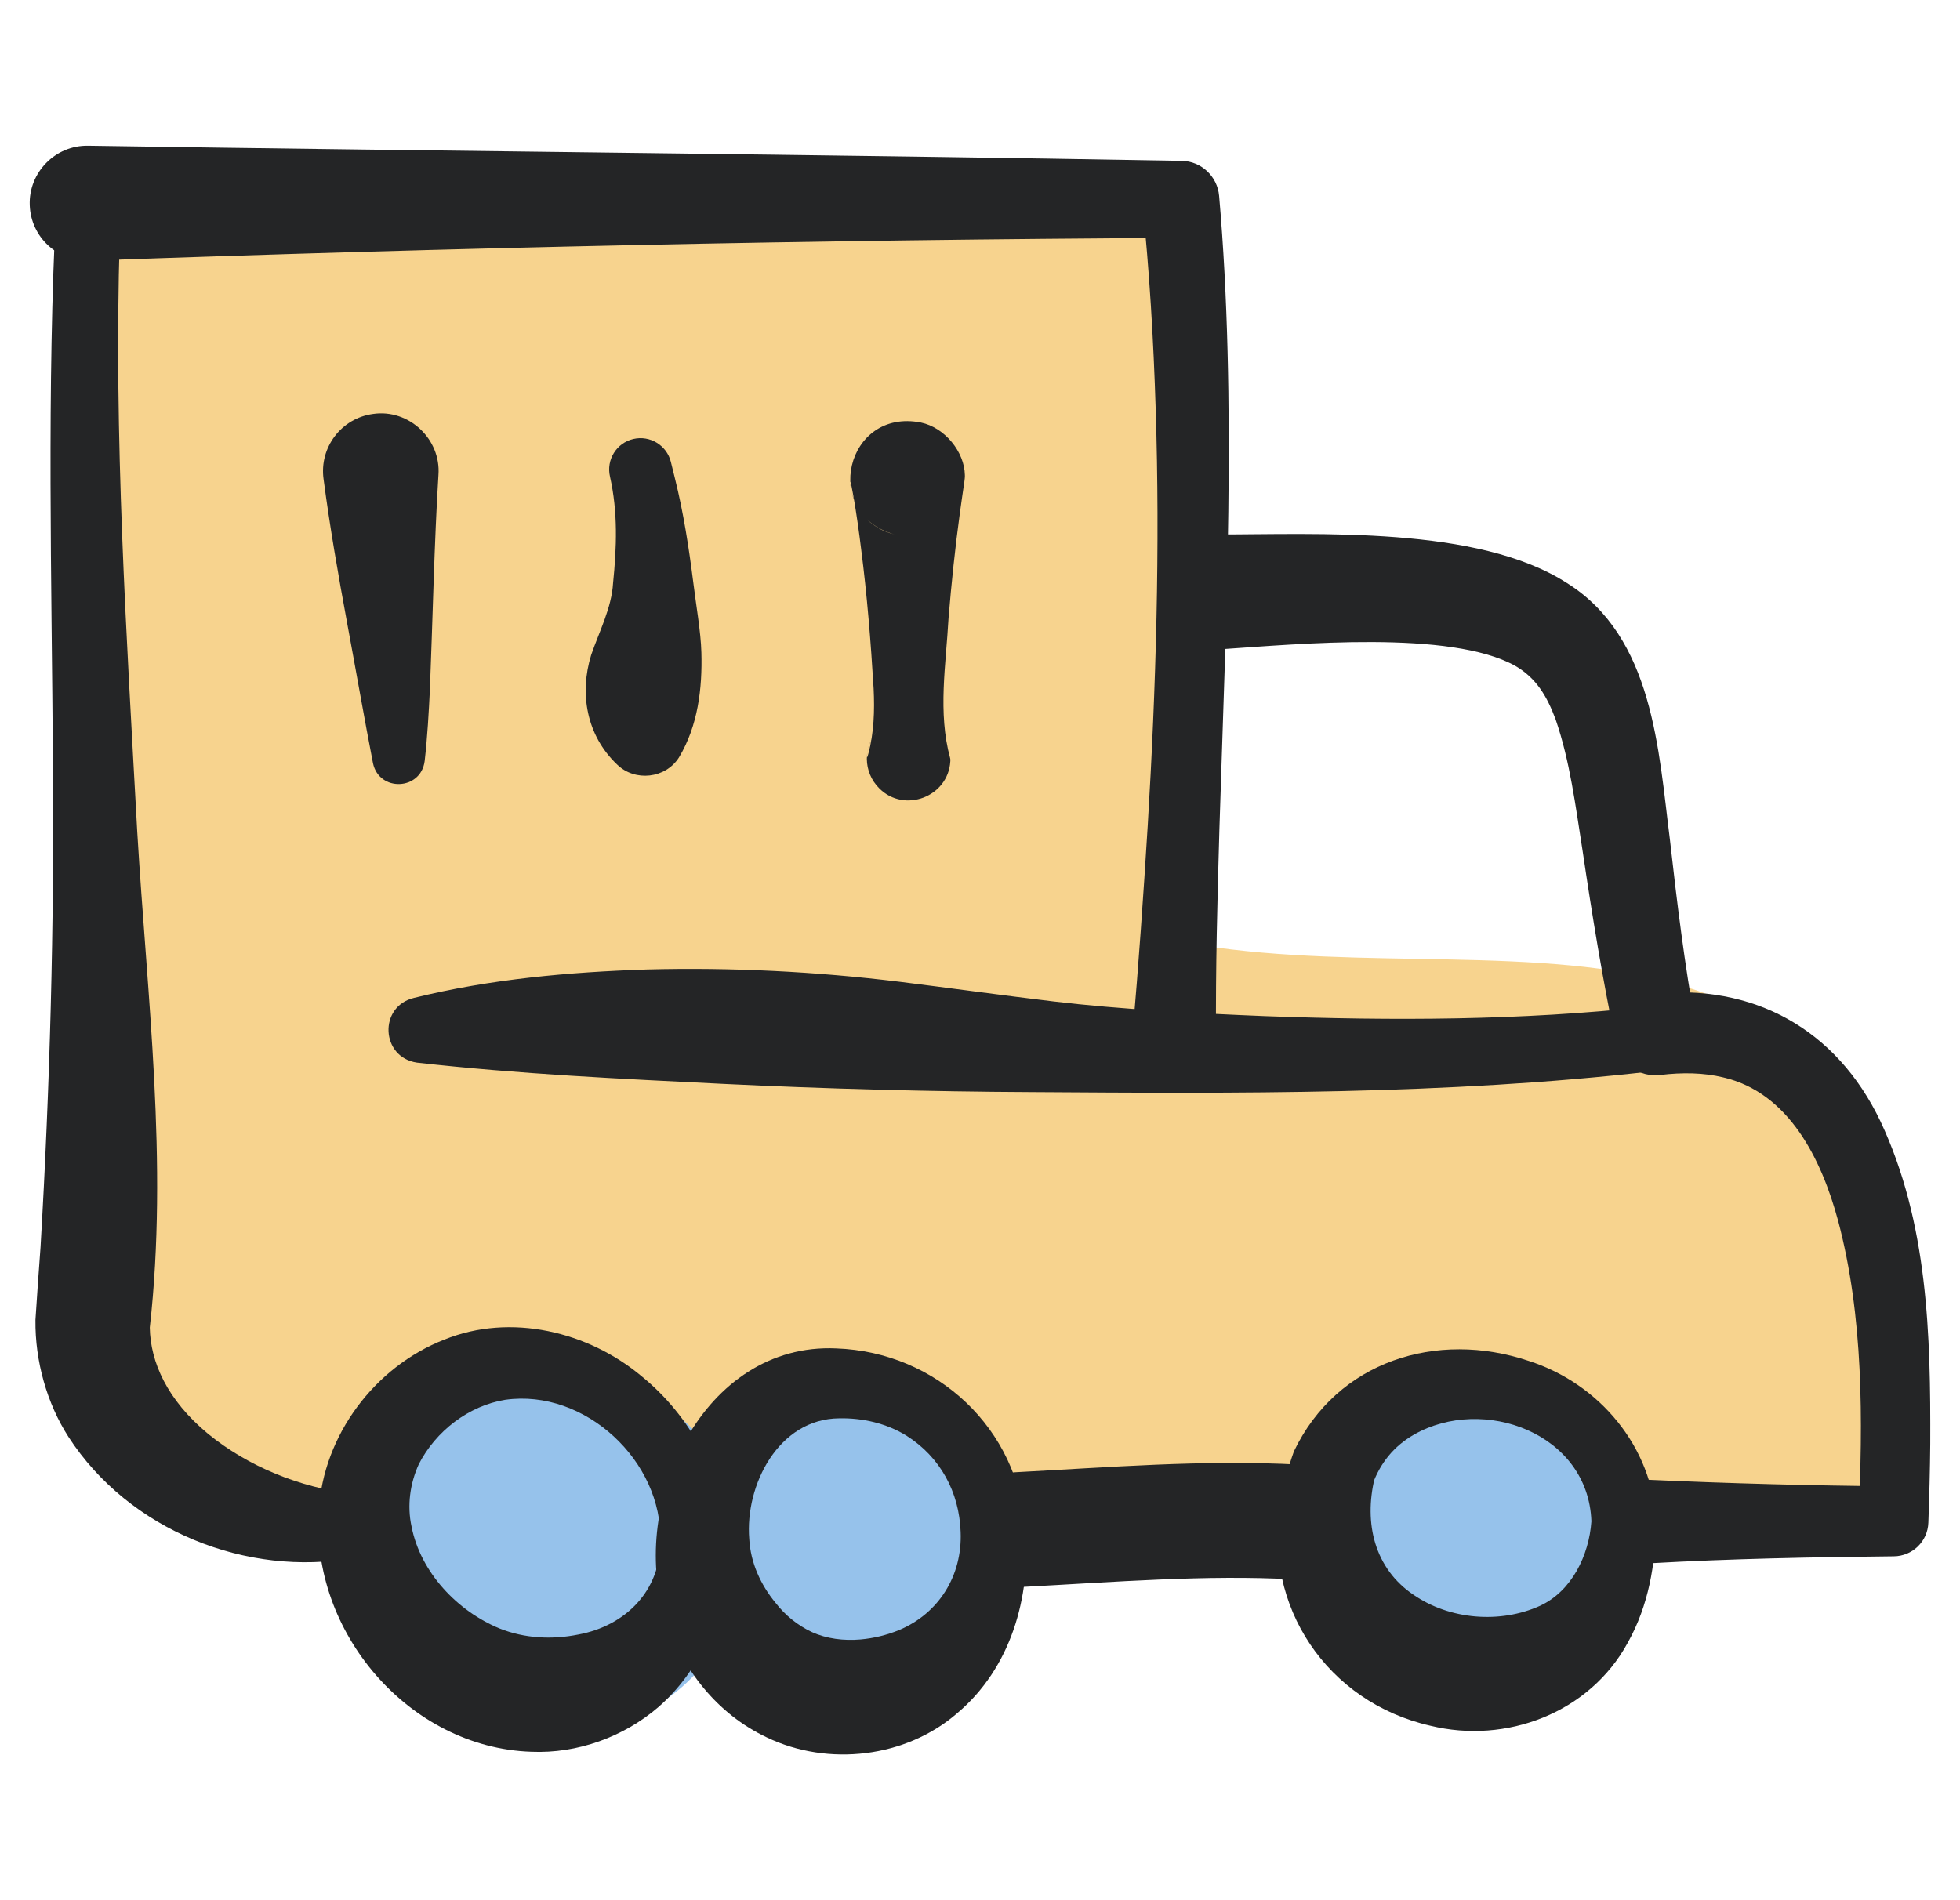 <svg width="33" height="32" viewBox="0 0 33 32" fill="none" xmlns="http://www.w3.org/2000/svg">
<g id="Truck" clip-path="url(#clip0_2532_28933)">
<path id="Vector" d="M32.261 23.236C31.922 14.003 25.047 16.921 19.714 15.827C19.525 11.757 20.961 8.345 19.667 4.472C18.569 2.768 16.472 3.232 14.774 3.457C11.169 3.326 7.466 3.19 3.884 3.728C2.846 3.016 1.67 3.592 1.375 4.745L1.44 8.946C1.413 13.069 1.495 16.721 1.375 21.011C1.26 25.11 3.445 25.759 6.306 25.605C8.224 25.5 10.469 26.448 11.807 24.929C14.568 26.265 19.279 27.216 22.251 24.92C23.253 24.471 23.545 23.823 23.545 23.823C23.545 23.823 25.72 23.095 26.47 24.096C27.44 25.535 32.49 27.42 32.261 23.236Z" fill="#F7D38E"/>
<path id="Vector_2" d="M16.613 24.275C15.598 22.795 12.844 22.645 11.863 24.27C8.104 20.224 3.011 25.458 7.768 28.737C9.314 29.585 11.295 29.156 12.156 27.562C14.289 30.442 18.26 27.089 16.613 24.275Z" fill="#96C2EB"/>
<path id="Vector_3" d="M26.33 23.988C24.75 22.305 21.77 24.066 22.424 26.255C23.624 30.025 29.09 26.913 26.33 23.988Z" fill="#96C2EB"/>
<path id="Vector_4" d="M12.207 25.9C12.287 26.952 11.891 28.045 11.087 28.746C10.502 29.251 9.721 29.533 8.947 29.5C6.886 29.433 5.224 27.482 5.368 25.436C5.442 24.168 6.312 23.015 7.482 22.559C8.598 22.107 9.907 22.423 10.808 23.181C11.619 23.843 12.175 24.844 12.207 25.9ZM11.117 25.952C11.159 24.609 9.852 23.384 8.508 23.573C7.892 23.672 7.338 24.099 7.052 24.656C6.903 24.982 6.852 25.355 6.929 25.707C7.079 26.48 7.705 27.135 8.411 27.424C8.832 27.592 9.292 27.616 9.738 27.526C10.529 27.38 11.126 26.789 11.117 25.952Z" fill="#242526"/>
<path id="Vector_5" d="M17.265 25.765C17.359 26.897 17.016 28.094 16.116 28.851C15.252 29.601 13.946 29.754 12.914 29.26C12.062 28.859 11.485 28.104 11.197 27.237C10.582 25.307 11.84 22.604 14.081 22.708C15.774 22.768 17.157 24.061 17.265 25.765ZM16.174 25.8C16.151 25.128 15.831 24.536 15.26 24.176C14.922 23.968 14.523 23.877 14.13 23.885C13.111 23.892 12.54 25.006 12.615 25.919C12.638 26.32 12.807 26.689 13.059 26.994C13.22 27.202 13.429 27.371 13.666 27.483C13.918 27.599 14.208 27.633 14.488 27.609C14.713 27.589 14.93 27.536 15.14 27.45C15.808 27.168 16.203 26.535 16.174 25.8Z" fill="#242526"/>
<path id="Vector_6" d="M27.885 25.636C27.872 26.342 27.759 27.033 27.407 27.662C26.764 28.846 25.361 29.376 24.08 29.061C22.345 28.665 21.259 27.047 21.56 25.302C21.605 25.008 21.688 24.715 21.785 24.442C22.514 22.915 24.198 22.4 25.738 22.918C26.927 23.299 27.828 24.367 27.885 25.636ZM26.794 25.62C26.742 24.134 24.97 23.492 23.804 24.161C23.467 24.355 23.241 24.636 23.108 24.999L23.145 24.891C22.959 25.654 23.145 26.417 23.799 26.857C24.405 27.276 25.256 27.348 25.93 27.042C26.464 26.794 26.754 26.192 26.794 25.62Z" fill="#242526"/>
<path id="Vector_7" d="M21.83 25.631C20.267 25.548 18.719 25.677 17.153 25.759" stroke="#242526" stroke-width="1.935" stroke-miterlimit="10" stroke-linecap="round" stroke-linejoin="round"/>
<path id="Vector_8" d="M1.485 2.454C7.426 2.546 13.959 2.601 19.899 2.709C20.23 2.715 20.498 2.975 20.526 3.298C20.826 6.72 20.638 10.514 20.531 13.956C20.497 15.133 20.465 16.307 20.474 17.48C20.477 17.869 20.164 18.187 19.775 18.19C19.362 18.196 19.03 17.835 19.068 17.424C19.17 16.248 19.252 15.074 19.324 13.902C19.464 11.582 19.533 9.211 19.458 6.891C19.422 5.728 19.353 4.569 19.234 3.417L19.875 4.006C13.75 4.037 7.626 4.17 1.505 4.39C0.971 4.41 0.521 3.993 0.501 3.459C0.478 2.906 0.932 2.443 1.485 2.454Z" fill="#242526"/>
<path id="Vector_9" d="M5.966 26.235C4.157 26.565 2.173 25.774 1.153 24.198C0.79 23.633 0.589 22.923 0.597 22.229C0.622 21.822 0.653 21.415 0.682 21.009C0.841 18.302 0.914 15.59 0.891 12.87C0.871 9.755 0.785 6.533 0.949 3.421C0.96 2.674 2.033 2.665 2.041 3.423L2.016 4.009C1.913 7.341 2.129 10.68 2.311 14.008C2.476 16.79 2.835 19.565 2.522 22.357C2.532 22.937 2.814 23.575 3.5 24.144C4.173 24.695 5.05 25.053 5.928 25.154C6.538 25.244 6.567 26.101 5.966 26.235Z" fill="#242526"/>
<path id="Vector_10" d="M15.505 7.116C15.91 7.2 16.238 7.613 16.245 7.997C16.248 8.032 16.241 8.076 16.237 8.11C16.213 8.283 16.183 8.469 16.161 8.64C16.081 9.225 16.018 9.828 15.97 10.414C15.927 11.197 15.787 11.998 15.997 12.767C15.998 12.77 15.999 12.775 16 12.783L16.001 12.793C16.001 12.807 16.003 12.766 16 12.824C15.963 13.419 15.227 13.698 14.806 13.278C14.528 13.005 14.524 12.56 14.797 12.282C14.69 12.385 14.606 12.564 14.598 12.72C14.596 12.777 14.598 12.736 14.597 12.749L14.599 12.75C14.6 12.751 14.601 12.751 14.602 12.748C14.604 12.743 14.606 12.739 14.608 12.733L14.619 12.698C14.715 12.341 14.727 11.965 14.709 11.597C14.662 10.81 14.599 10.024 14.498 9.241C14.465 8.969 14.417 8.63 14.37 8.362C14.358 8.292 14.344 8.22 14.33 8.152C14.327 8.141 14.325 8.131 14.322 8.124C14.321 8.118 14.32 8.12 14.319 8.119C14.319 8.119 14.318 8.119 14.318 8.12C14.312 8.357 14.495 8.711 14.736 8.858C14.849 8.935 14.963 8.976 15.056 8.998C13.82 8.651 14.244 6.867 15.505 7.116Z" fill="#242526"/>
<path id="Vector_11" d="M11.361 8.045C11.509 8.638 11.598 9.222 11.674 9.819C11.715 10.162 11.801 10.648 11.809 10.988C11.826 11.594 11.752 12.221 11.432 12.755C11.206 13.112 10.69 13.169 10.389 12.874C9.874 12.384 9.752 11.677 9.954 11.028C10.089 10.635 10.298 10.236 10.322 9.82C10.383 9.22 10.405 8.624 10.27 8.026C10.204 7.743 10.38 7.459 10.663 7.393C10.944 7.327 11.225 7.499 11.295 7.778L11.361 8.045Z" fill="#242526"/>
<path id="Vector_12" d="M7.382 8C7.313 9.098 7.283 10.487 7.239 11.594C7.219 12.001 7.197 12.409 7.15 12.817C7.085 13.314 6.383 13.339 6.28 12.853C6.147 12.172 5.973 11.18 5.844 10.488C5.696 9.687 5.555 8.883 5.448 8.07C5.373 7.536 5.747 7.042 6.282 6.971C6.883 6.883 7.428 7.395 7.382 8Z" fill="#242526"/>
<path id="Vector_13" d="M20.456 9.001C22.194 9.001 24.881 8.851 26.383 9.819C27.838 10.731 27.924 12.632 28.116 14.14C28.235 15.2 28.363 16.243 28.553 17.288L27.803 16.737C29.517 16.554 30.917 17.328 31.661 18.884C32.464 20.59 32.506 22.488 32.499 24.314C32.495 24.76 32.483 25.204 32.467 25.643C32.456 25.959 32.198 26.207 31.885 26.209C30.517 26.223 29.15 26.249 27.785 26.326C26.845 26.345 26.768 25.01 27.7 24.918C29.092 24.981 30.485 25.019 31.878 25.03L31.289 25.596C31.369 23.924 31.375 22.164 30.947 20.555C30.668 19.522 30.12 18.399 29.011 18.143C28.685 18.064 28.325 18.058 27.954 18.103C27.602 18.147 27.279 17.912 27.208 17.57C26.984 16.501 26.806 15.411 26.647 14.336C26.526 13.569 26.434 12.82 26.192 12.116C26.045 11.721 25.862 11.415 25.511 11.213C24.418 10.604 21.856 10.847 20.552 10.934C20.017 10.979 19.546 10.578 19.506 10.042C19.463 9.489 19.902 9.008 20.456 9.001Z" fill="#242526"/>
<path id="Vector_14" d="M6.969 16.805C8.255 16.488 9.577 16.37 10.897 16.326C12.315 16.289 13.734 16.361 15.142 16.533C15.963 16.635 16.912 16.766 17.734 16.864C18.855 16.998 20.163 17.066 21.296 17.112C23.449 17.19 25.609 17.187 27.753 16.952C28.501 16.908 28.578 17.987 27.811 18.042C24.352 18.44 20.829 18.414 17.355 18.391C15.648 18.383 13.876 18.335 12.177 18.253C10.455 18.168 8.736 18.088 7.02 17.895C6.412 17.806 6.37 16.951 6.969 16.805Z" fill="#242526"/>
</g>
<defs>
<clipPath id="clip0_2532_28933">
<rect width="32" height="32" fill="white" transform="translate(0.5)"/>
</clipPath>
</defs>
</svg>
